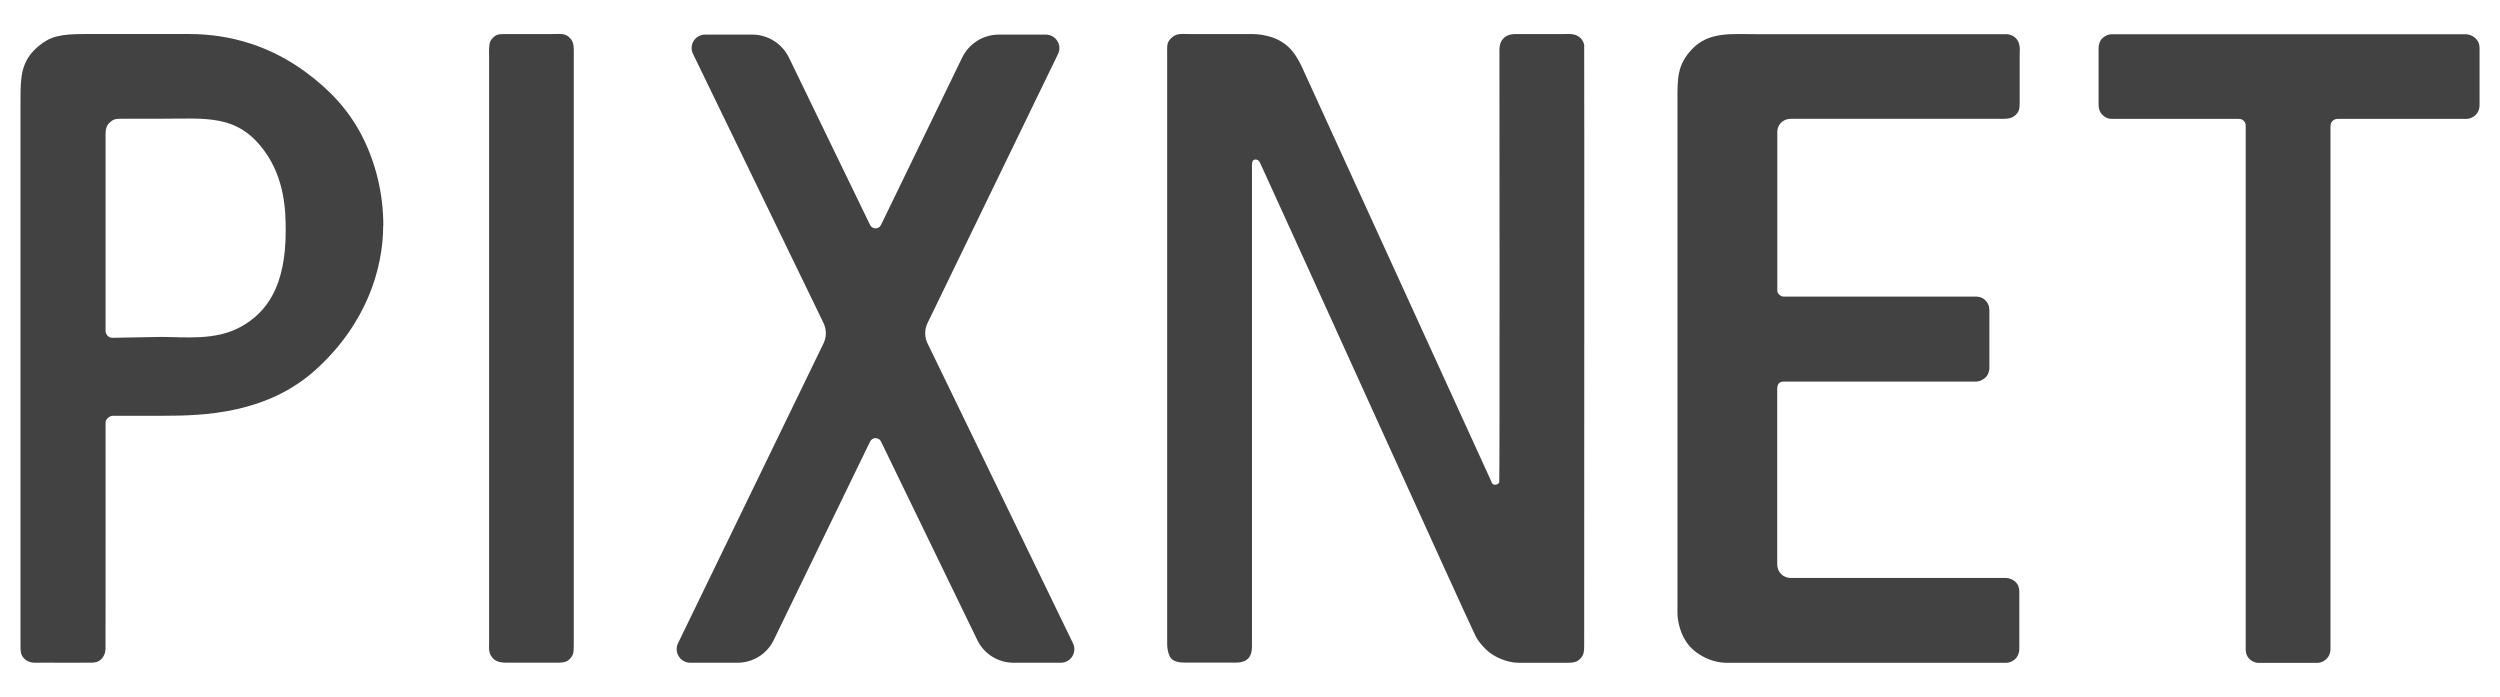 <svg width="61" height="17" viewBox="0 0 61 17" fill="none" xmlns="http://www.w3.org/2000/svg">
<g clip-path="url(#clip0_2751_20732)">
<path d="M9.353 5.502C9.353 4.744 9.177 3.987 8.831 3.313C8.501 2.673 8.041 2.189 7.467 1.765C6.628 1.145 5.658 0.83 4.612 0.83H2.08C1.471 0.83 1.227 0.886 0.939 1.127C0.509 1.487 0.502 1.881 0.5 2.41V15.673C0.5 15.888 0.495 15.979 0.599 16.077C0.72 16.189 0.837 16.171 1.052 16.169C1.052 16.169 2.173 16.174 2.25 16.169C2.321 16.166 2.389 16.151 2.445 16.106C2.527 16.041 2.568 15.945 2.575 15.843C2.578 15.784 2.576 10.32 2.576 10.32C2.576 10.271 2.592 10.238 2.627 10.203C2.667 10.168 2.706 10.145 2.754 10.145H3.97C4.966 10.145 6.516 10.1 7.711 9.014C8.925 7.913 9.35 6.579 9.35 5.5L9.353 5.502ZM5.884 7.969C5.266 8.317 4.518 8.221 3.927 8.221L2.752 8.242C2.706 8.242 2.67 8.235 2.633 8.201C2.595 8.165 2.576 8.117 2.576 8.065V3.446C2.576 3.218 2.562 3.096 2.675 2.993C2.78 2.897 2.816 2.897 3.038 2.897H3.929C5.036 2.897 5.782 2.781 6.441 3.668C6.955 4.362 6.971 5.163 6.971 5.63C6.972 6.996 6.504 7.621 5.886 7.969H5.884Z" fill="#424242"/>
<path d="M14.001 1.334C14.001 1.117 14.001 1.023 13.898 0.918C13.788 0.806 13.667 0.83 13.449 0.831H12.304C12.242 0.831 12.171 0.831 12.114 0.857C12.057 0.885 11.996 0.946 11.967 1.003C11.919 1.099 11.934 1.334 11.934 1.334C11.934 1.334 11.934 13.012 11.934 15.67C11.934 15.793 11.91 15.915 12.006 16.038C12.118 16.183 12.292 16.169 12.452 16.169C12.562 16.169 13.225 16.167 13.448 16.169C13.664 16.171 13.806 16.18 13.893 16.087C13.997 15.977 14 15.951 14 15.67V1.334H14.001Z" fill="#424242"/>
<path d="M38.657 1.12C38.651 1.046 38.611 0.973 38.558 0.922C38.434 0.804 38.263 0.832 38.108 0.832H37.138C36.971 0.832 36.793 0.809 36.674 0.947C36.575 1.061 36.586 1.196 36.586 1.316C36.586 1.322 36.596 11.732 36.581 11.771C36.564 11.809 36.518 11.829 36.476 11.828C36.459 11.828 36.442 11.822 36.428 11.812C36.4 11.792 36.392 11.758 36.38 11.729C36.363 11.69 31.846 1.805 31.775 1.652C31.709 1.508 31.636 1.375 31.537 1.251C31.399 1.078 31.189 0.948 30.974 0.891C30.835 0.851 30.69 0.831 30.546 0.831H29.03C28.813 0.829 28.699 0.806 28.572 0.936C28.464 1.046 28.479 1.115 28.479 1.332C28.479 1.723 28.479 15.668 28.479 15.668C28.479 15.668 28.462 16.017 28.631 16.111C28.75 16.178 28.895 16.167 29.026 16.167H29.996C30.152 16.167 30.342 16.189 30.458 16.065C30.558 15.958 30.548 15.802 30.548 15.666V4.012C30.548 3.987 30.551 3.964 30.56 3.946C30.565 3.927 30.577 3.891 30.646 3.891C30.712 3.902 30.727 3.939 30.747 3.976C31.355 5.292 35.862 15.249 36.008 15.527C36.086 15.675 36.208 15.807 36.32 15.901C36.474 16.031 36.768 16.17 37.053 16.172C37.462 16.172 37.858 16.172 38.1 16.172C38.317 16.173 38.445 16.182 38.541 16.09C38.659 15.978 38.654 15.887 38.654 15.671C38.654 15.671 38.66 1.191 38.654 1.12H38.657Z" fill="#424242"/>
<path d="M43.366 3.242V7.06C43.366 7.081 43.366 7.104 43.371 7.122C43.375 7.139 43.386 7.156 43.397 7.17C43.414 7.192 43.435 7.21 43.46 7.223C43.486 7.237 43.514 7.237 43.544 7.237H48.214C48.272 7.237 48.365 7.251 48.438 7.323C48.554 7.441 48.541 7.52 48.541 7.734V8.982C48.541 9.031 48.521 9.147 48.442 9.215C48.365 9.283 48.282 9.311 48.212 9.311C47.816 9.311 43.638 9.311 43.544 9.311C43.494 9.311 43.451 9.311 43.411 9.347C43.372 9.385 43.367 9.433 43.364 9.489C43.364 9.489 43.364 13.769 43.364 13.771C43.364 13.816 43.372 13.857 43.389 13.899C43.408 13.944 43.435 13.984 43.473 14.017C43.477 14.021 43.482 14.024 43.486 14.029C43.525 14.062 43.573 14.083 43.621 14.094C43.644 14.099 43.667 14.102 43.692 14.102H48.943C48.993 14.102 49.09 14.122 49.169 14.19C49.246 14.259 49.271 14.348 49.271 14.428V15.844C49.271 15.906 49.243 16.017 49.166 16.085C49.087 16.153 49.013 16.173 48.943 16.173H42.148C42.001 16.173 41.67 16.147 41.338 15.875C41.004 15.603 40.93 15.144 40.93 14.964C40.93 14.562 40.93 2.998 40.93 2.408C40.93 1.899 40.93 1.579 41.279 1.206C41.692 0.766 42.239 0.834 42.854 0.834H48.728C48.787 0.834 48.894 0.834 48.953 0.834C48.957 0.834 48.963 0.834 48.968 0.834C48.974 0.834 48.982 0.834 48.988 0.835C49.061 0.845 49.138 0.88 49.189 0.933C49.236 0.981 49.26 1.041 49.274 1.106C49.291 1.182 49.28 1.261 49.28 1.338C49.28 1.563 49.28 2.072 49.28 2.391C49.28 2.607 49.293 2.703 49.177 2.809C49.065 2.91 48.945 2.901 48.728 2.899C48.728 2.899 43.695 2.899 43.694 2.899C43.578 2.899 43.465 2.958 43.408 3.06C43.375 3.116 43.366 3.177 43.366 3.241V3.242Z" fill="#424242"/>
<path d="M56.865 3.074C56.865 3.039 56.871 3.006 56.892 2.977C56.909 2.952 56.932 2.932 56.96 2.918C56.987 2.904 57.014 2.901 57.045 2.901C57.11 2.901 59.23 2.901 60.173 2.901C60.232 2.901 60.314 2.887 60.393 2.816C60.472 2.747 60.501 2.654 60.501 2.577V1.17C60.501 1.076 60.469 0.992 60.39 0.924C60.311 0.854 60.212 0.836 60.173 0.836H51.534C51.455 0.836 51.382 0.858 51.305 0.927C51.226 0.995 51.206 1.111 51.206 1.162V2.573C51.206 2.645 51.231 2.742 51.308 2.812C51.387 2.88 51.447 2.901 51.534 2.901C51.911 2.901 54.126 2.901 54.618 2.901C54.664 2.901 54.707 2.907 54.748 2.949C54.791 2.995 54.795 3.025 54.795 3.077V15.846C54.795 15.942 54.826 16.028 54.905 16.095C54.984 16.163 55.055 16.171 55.102 16.174H56.533C56.599 16.174 56.675 16.16 56.751 16.09C56.83 16.022 56.864 15.93 56.864 15.846V3.074H56.865Z" fill="#424242"/>
<path d="M22.632 8.38C22.556 8.224 22.556 8.04 22.632 7.882C23.972 5.118 25.297 2.386 25.816 1.317C25.923 1.097 25.761 0.844 25.516 0.844H24.374C23.992 0.844 23.644 1.062 23.477 1.405L21.496 5.489C21.442 5.6 21.282 5.6 21.23 5.489L19.25 1.405C19.082 1.062 18.735 0.844 18.353 0.844H17.206C16.963 0.844 16.802 1.096 16.909 1.314C17.418 2.363 18.691 4.99 20.093 7.88C20.169 8.037 20.171 8.222 20.093 8.38L16.544 15.695C16.438 15.914 16.598 16.171 16.843 16.171H17.991C18.37 16.171 18.713 15.959 18.878 15.619C19.548 14.238 20.376 12.532 21.23 10.774C21.284 10.663 21.443 10.663 21.497 10.774C22.357 12.547 23.187 14.258 23.847 15.619C24.012 15.959 24.355 16.171 24.734 16.171H25.883C26.127 16.171 26.288 15.916 26.181 15.696L22.633 8.38H22.632Z" fill="#424242"/>
</g>
<defs>
<clipPath id="clip0_2751_20732">
<rect width="60" height="15.345" fill="white" transform="translate(0.5 0.828)"/>
</clipPath>
</defs>
</svg>